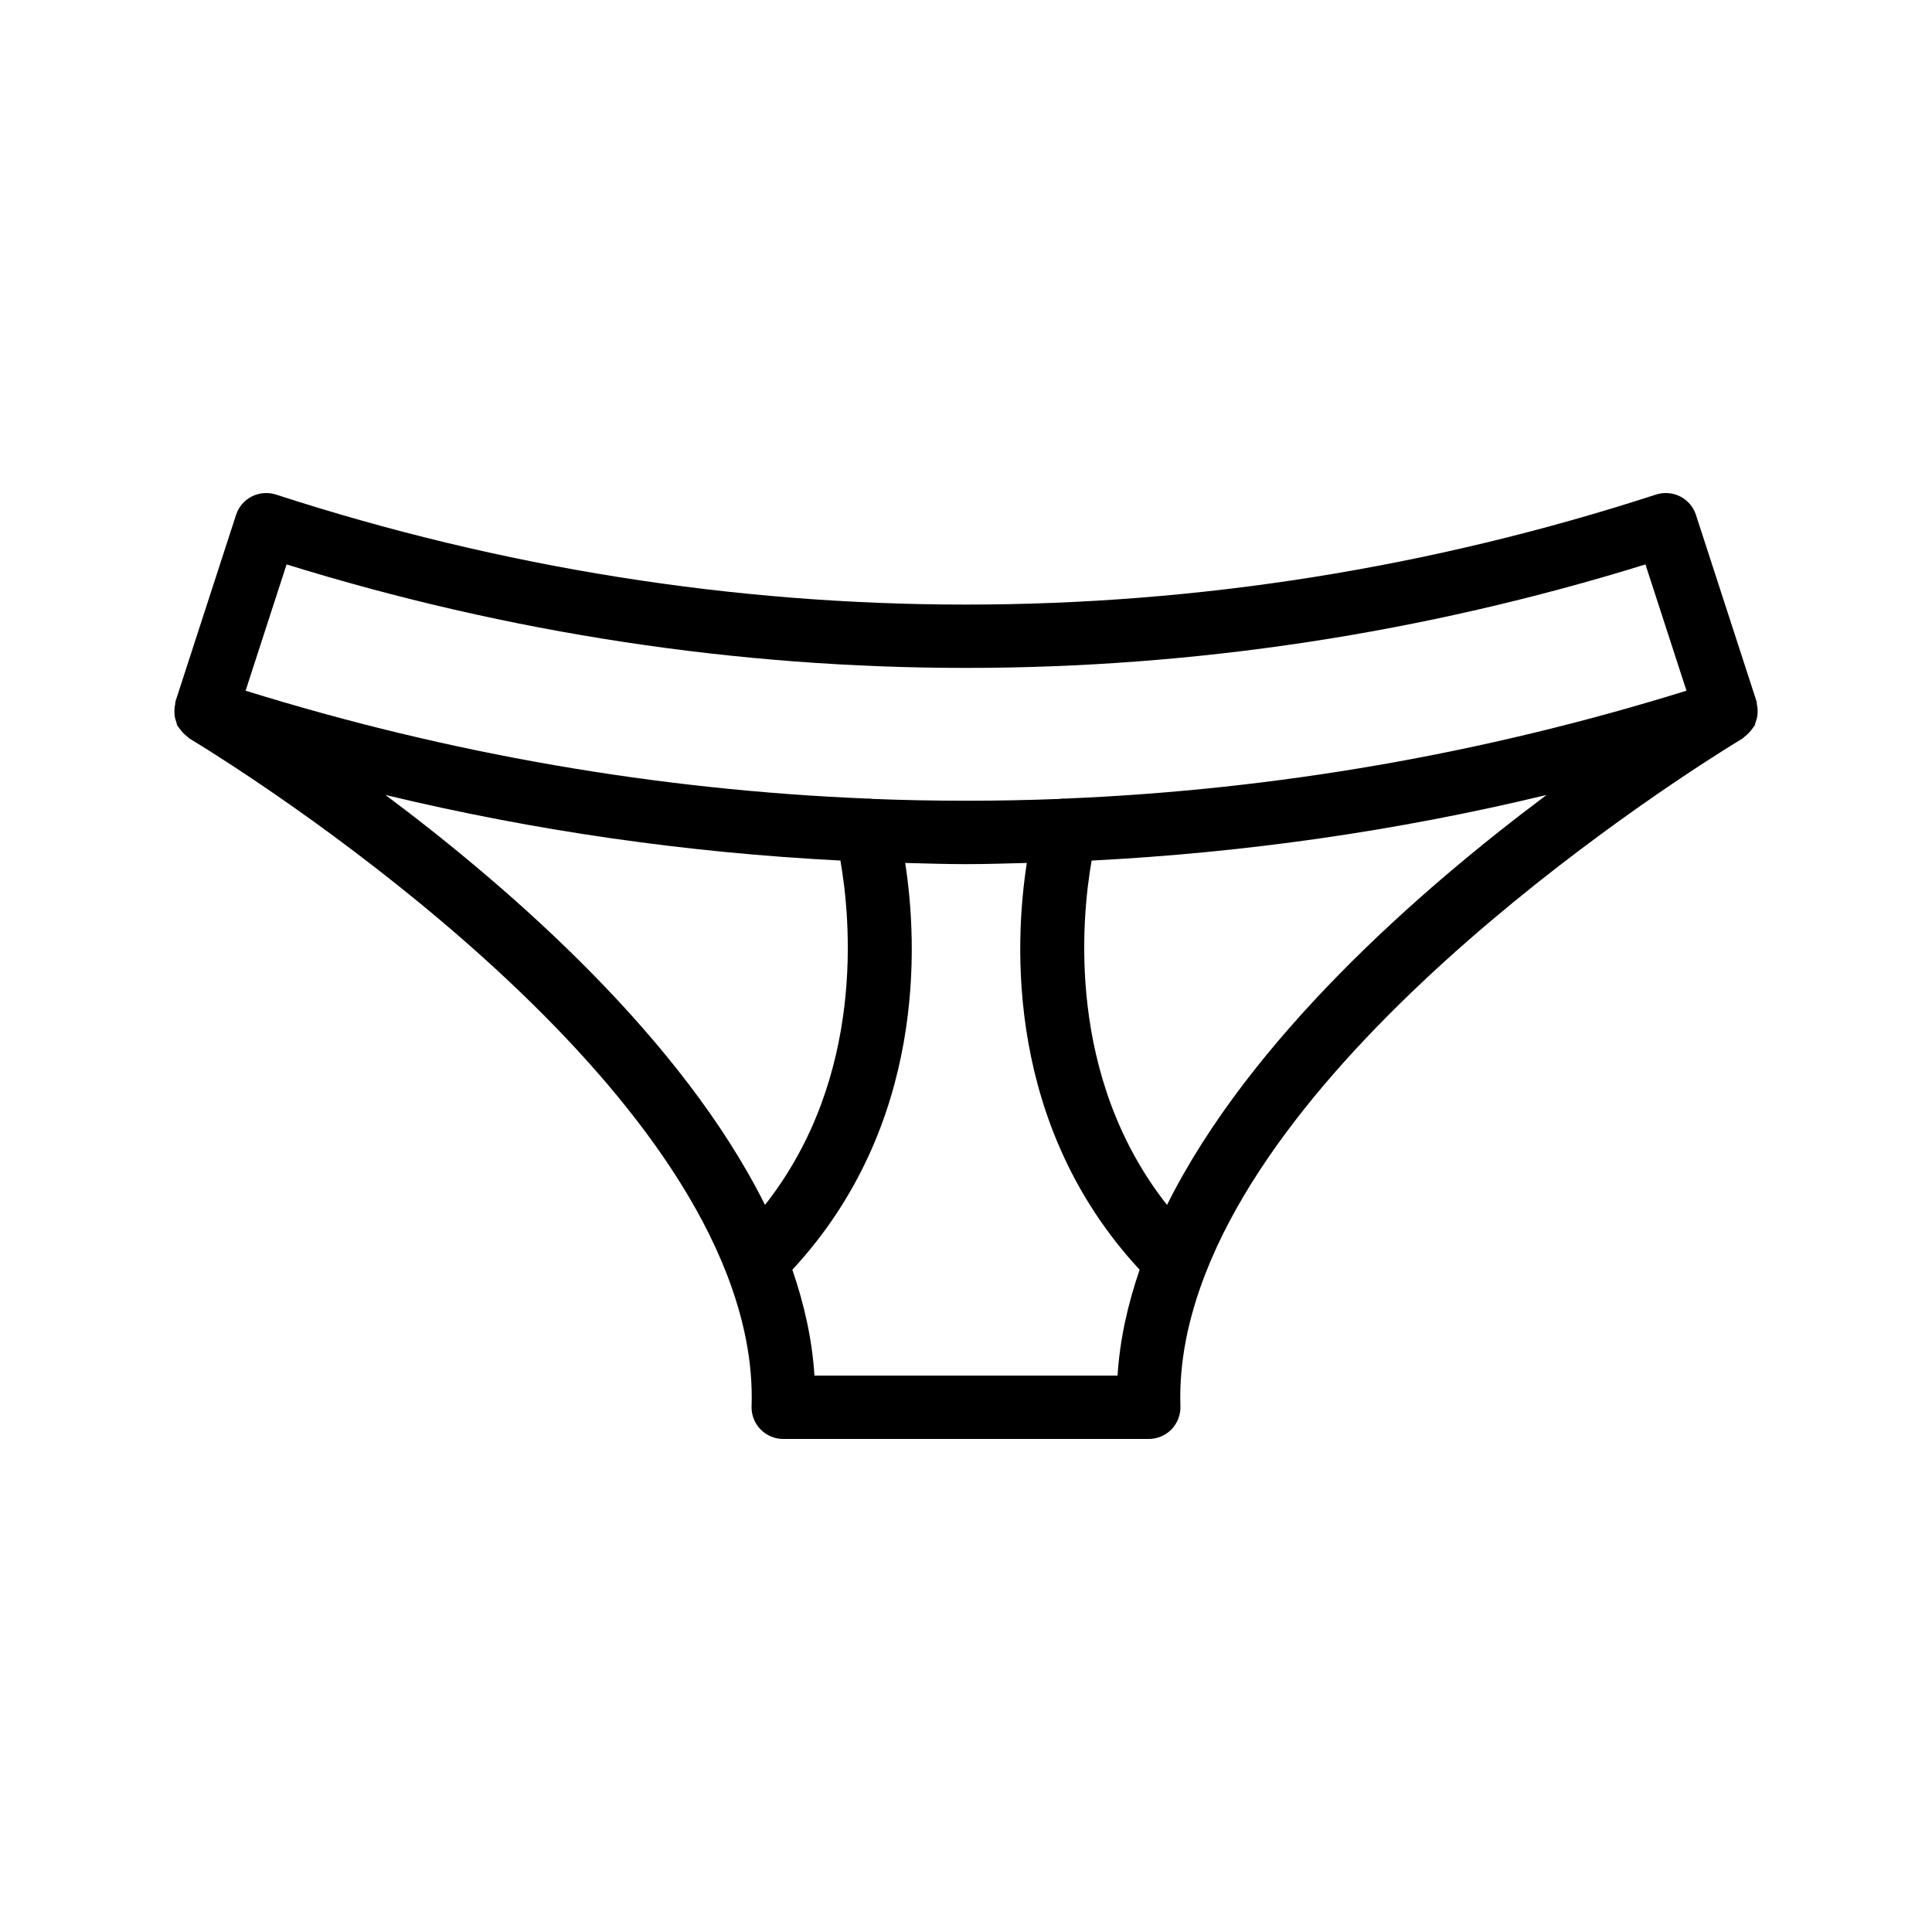 <?xml version="1.0" encoding="UTF-8"?>
<!-- Uploaded to: ICON Repo, www.svgrepo.com, Generator: ICON Repo Mixer Tools -->
<svg fill="#000000" width="800px" height="800px" version="1.1" viewBox="144 144 512 512" xmlns="http://www.w3.org/2000/svg">
 <path d="m190.3 333.83c0.09 0.559 0.25 1.074 0.449 1.602 0.105 0.281 0.105 0.594 0.242 0.863 0.105 0.207 0.301 0.34 0.422 0.535 0.289 0.473 0.637 0.879 1.02 1.289 0.383 0.41 0.77 0.777 1.227 1.105 0.203 0.145 0.324 0.359 0.543 0.492 1.312 0.773 113.61 67.934 142.32 141.74 0.047 0.129 0.098 0.246 0.148 0.375 4.438 11.527 6.898 23.207 6.504 34.824-0.078 2.281 0.77 4.484 2.352 6.125 1.582 1.633 3.766 2.559 6.039 2.559h96.867c2.277 0 4.457-0.926 6.039-2.559 1.582-1.641 2.43-3.856 2.352-6.125-0.398-11.633 2.074-23.328 6.527-34.871 0.039-0.094 0.074-0.18 0.109-0.273 28.688-73.789 141.02-141.02 142.33-141.8 0.219-0.129 0.34-0.344 0.543-0.488 0.457-0.328 0.844-0.695 1.227-1.105 0.383-0.41 0.727-0.816 1.016-1.285 0.121-0.195 0.316-0.328 0.422-0.535 0.141-0.273 0.137-0.586 0.246-0.871 0.199-0.523 0.355-1.035 0.449-1.586 0.086-0.527 0.105-1.031 0.094-1.562-0.012-0.551-0.066-1.074-0.191-1.621-0.059-0.254-0.008-0.516-0.09-0.762l-16.062-49.438c-0.688-2.125-2.188-3.879-4.172-4.887-1.992-1.008-4.293-1.188-6.41-0.508-119.63 38.875-246.1 38.875-365.73 0-2.113-0.68-4.426-0.5-6.41 0.508-1.984 1.008-3.484 2.762-4.172 4.887l-16.051 49.43c-0.078 0.246-0.035 0.508-0.09 0.758-0.125 0.551-0.18 1.078-0.191 1.633-0.012 0.527 0.004 1.027 0.09 1.547zm55.855 20.84c39.82 9.59 80.137 15.316 120.56 17.383 2.691 15.301 6.773 57.281-19.98 91.258-21.926-43.961-66.68-83.289-100.58-108.64zm113.68 153.88c-0.586-9.445-2.676-18.82-5.852-28.059 35.496-38.273 33.234-86.422 29.902-107.8 5.371 0.133 10.746 0.316 16.117 0.316 5.375 0 10.746-0.184 16.117-0.316-3.332 21.379-5.594 69.523 29.898 107.8-3.176 9.238-5.266 18.613-5.852 28.059zm93.434-45.234c-26.75-33.977-22.668-75.957-19.977-91.258 40.422-2.066 80.738-7.793 120.56-17.383-33.898 25.352-78.656 64.68-100.58 108.64zm-233.32-169.74c117.98 36.57 242.13 36.57 360.11 0l10.875 33.465c-53.941 16.773-109.1 26.273-164.43 28.582-0.586-0.004-1.145-0.016-1.707 0.098-16.531 0.645-33.078 0.645-49.609-0.004-0.539-0.105-1.082-0.094-1.645-0.094-55.336-2.305-110.51-11.805-164.46-28.582z"/>
</svg>